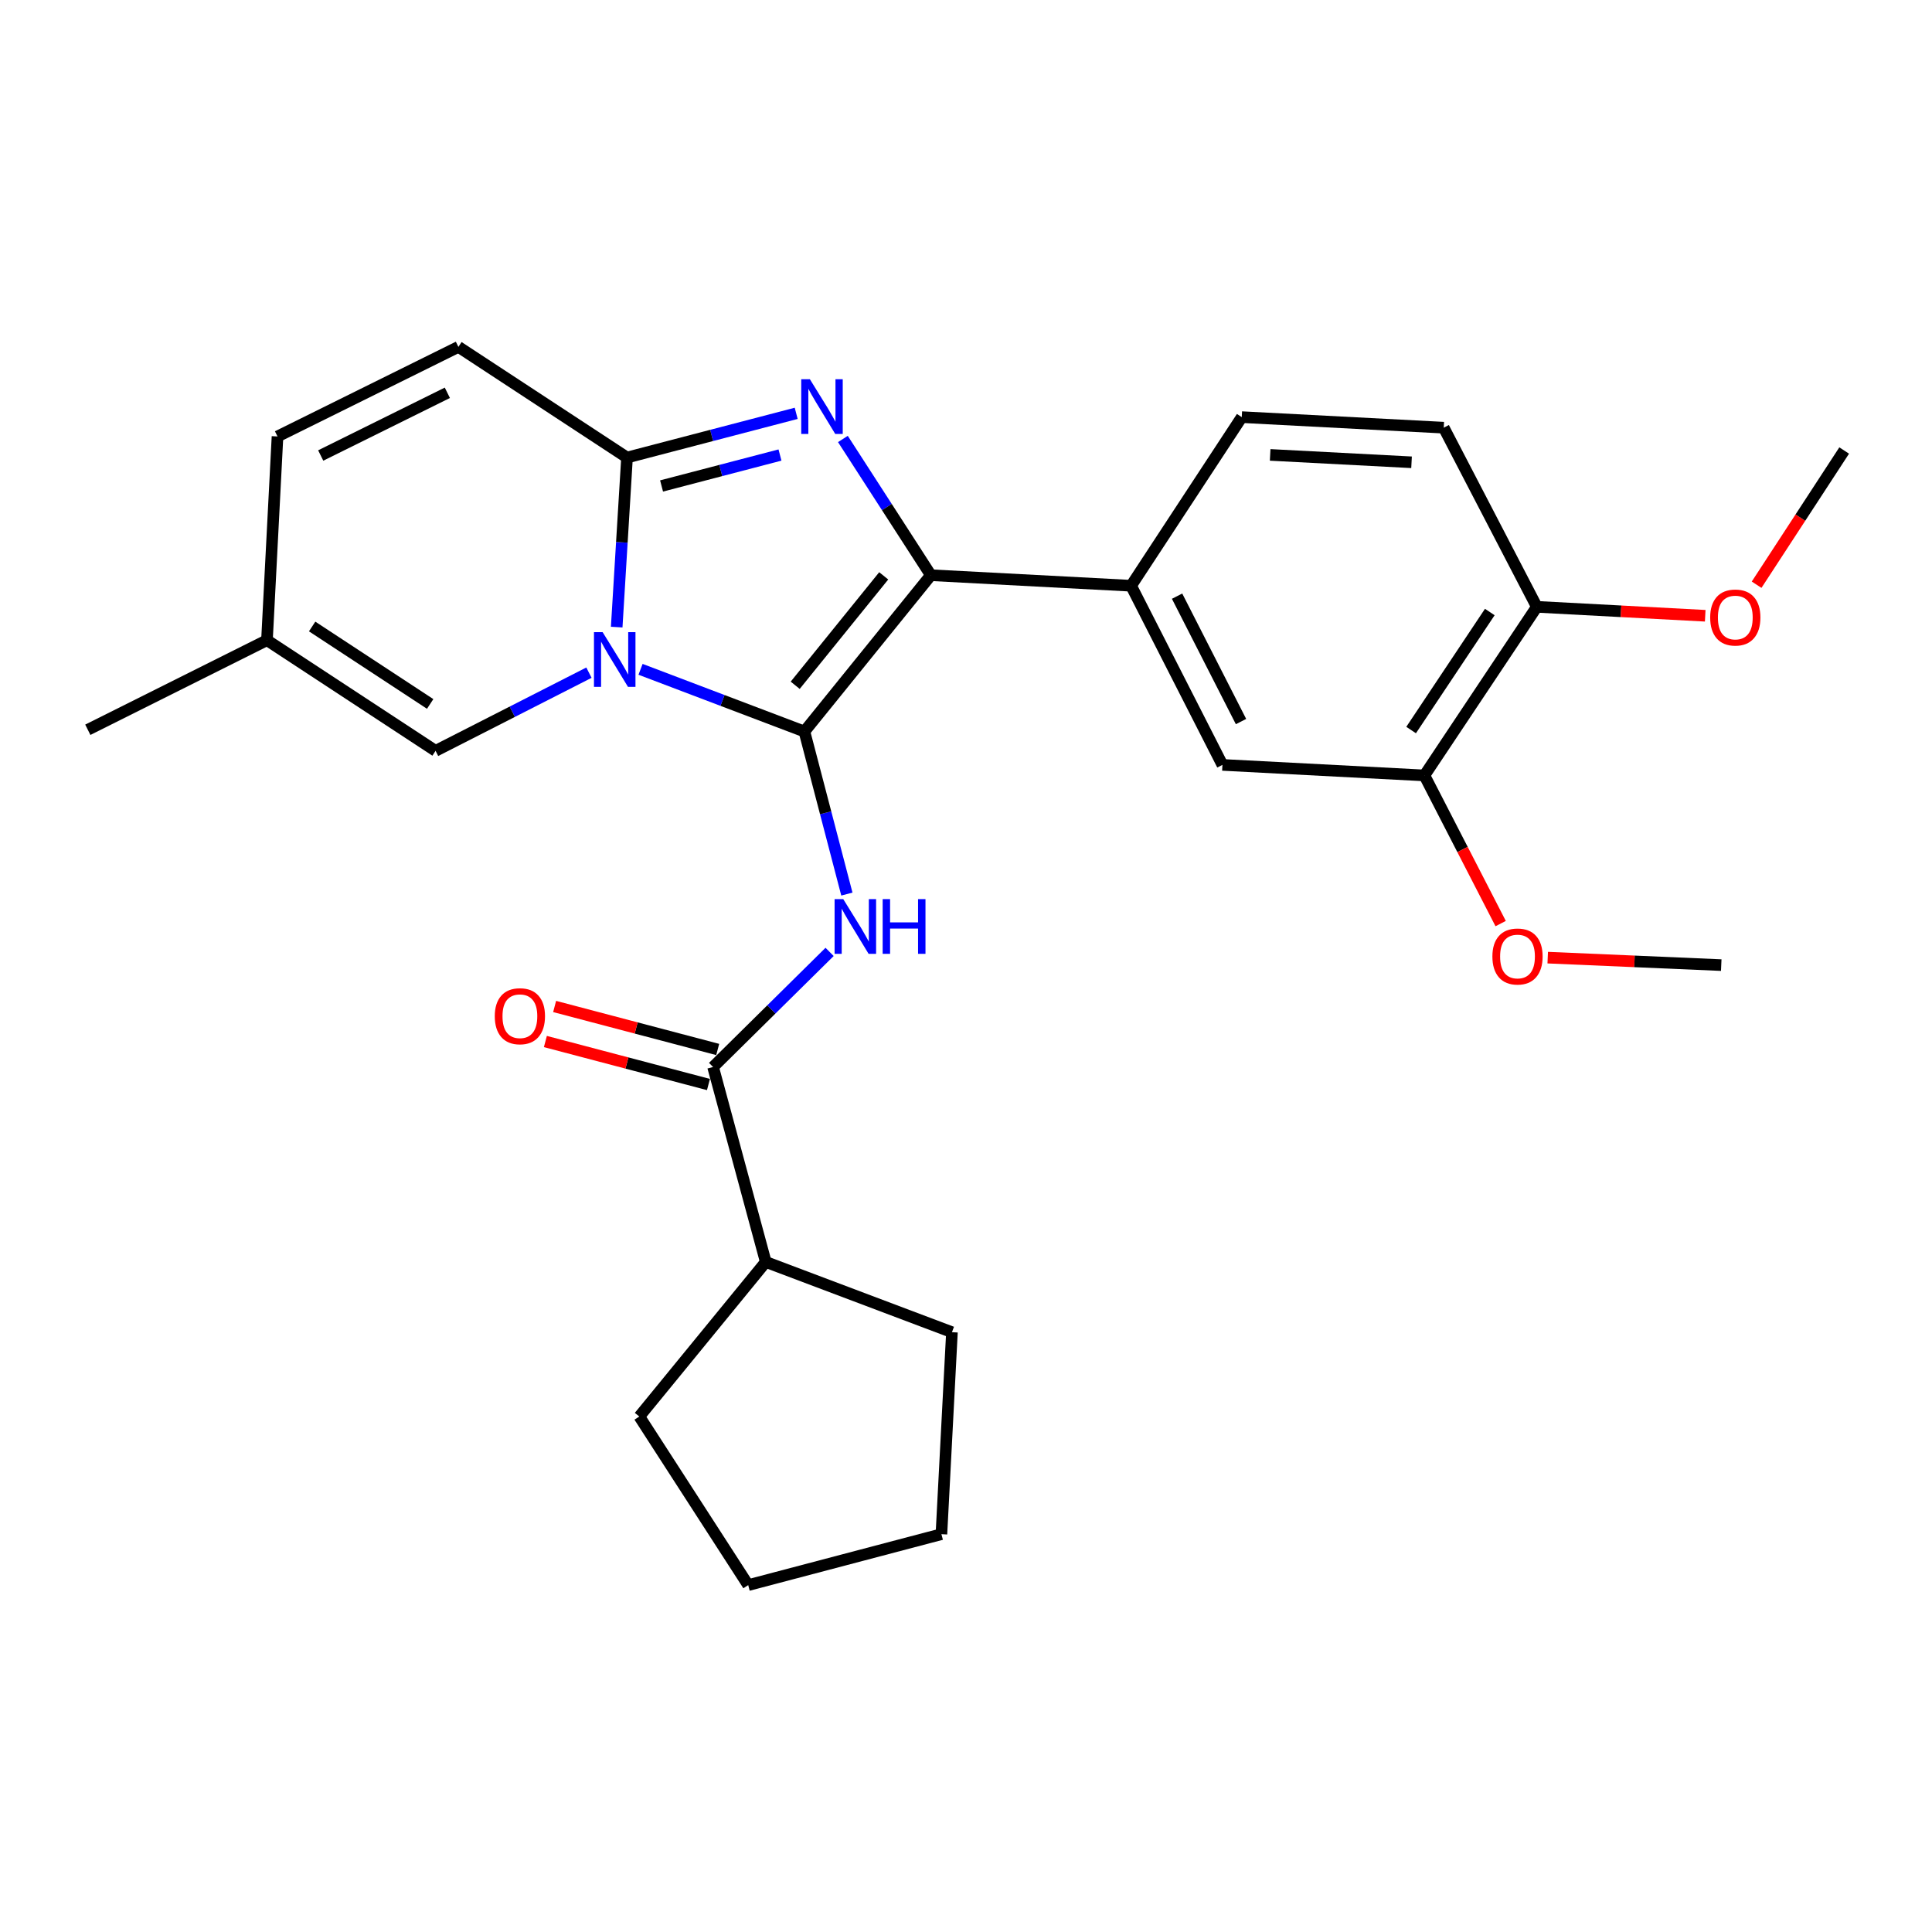 <?xml version='1.0' encoding='iso-8859-1'?>
<svg version='1.1' baseProfile='full'
              xmlns='http://www.w3.org/2000/svg'
                      xmlns:rdkit='http://www.rdkit.org/xml'
                      xmlns:xlink='http://www.w3.org/1999/xlink'
                  xml:space='preserve'
width='1000px' height='1000px' viewBox='0 0 1000 1000'>
<!-- END OF HEADER -->
<rect style='opacity:1.0;fill:#FFFFFF;stroke:none' width='1000' height='1000' x='0' y='0'> </rect>
<path class='bond-0' d='M 396.36,653.183 L 330.904,733.187' style='fill:none;fill-rule:evenodd;stroke:#000000;stroke-width:6px;stroke-linecap:butt;stroke-linejoin:miter;stroke-opacity:1' />
<path class='bond-1' d='M 396.36,653.183 L 492.726,689.542' style='fill:none;fill-rule:evenodd;stroke:#000000;stroke-width:6px;stroke-linecap:butt;stroke-linejoin:miter;stroke-opacity:1' />
<path class='bond-2' d='M 396.36,653.183 L 369.088,552.273' style='fill:none;fill-rule:evenodd;stroke:#000000;stroke-width:6px;stroke-linecap:butt;stroke-linejoin:miter;stroke-opacity:1' />
<path class='bond-3' d='M 429.397,492.706 L 399.242,522.49' style='fill:none;fill-rule:evenodd;stroke:#0000FF;stroke-width:6px;stroke-linecap:butt;stroke-linejoin:miter;stroke-opacity:1' />
<path class='bond-3' d='M 399.242,522.49 L 369.088,552.273' style='fill:none;fill-rule:evenodd;stroke:#000000;stroke-width:6px;stroke-linecap:butt;stroke-linejoin:miter;stroke-opacity:1' />
<path class='bond-4' d='M 438.344,462.776 L 427.351,420.705' style='fill:none;fill-rule:evenodd;stroke:#0000FF;stroke-width:6px;stroke-linecap:butt;stroke-linejoin:miter;stroke-opacity:1' />
<path class='bond-4' d='M 427.351,420.705 L 416.359,378.634' style='fill:none;fill-rule:evenodd;stroke:#000000;stroke-width:6px;stroke-linecap:butt;stroke-linejoin:miter;stroke-opacity:1' />
<path class='bond-5' d='M 371.479,543.204 L 329.276,532.076' style='fill:none;fill-rule:evenodd;stroke:#000000;stroke-width:6px;stroke-linecap:butt;stroke-linejoin:miter;stroke-opacity:1' />
<path class='bond-5' d='M 329.276,532.076 L 287.072,520.948' style='fill:none;fill-rule:evenodd;stroke:#FF0000;stroke-width:6px;stroke-linecap:butt;stroke-linejoin:miter;stroke-opacity:1' />
<path class='bond-5' d='M 366.696,561.342 L 324.493,550.214' style='fill:none;fill-rule:evenodd;stroke:#000000;stroke-width:6px;stroke-linecap:butt;stroke-linejoin:miter;stroke-opacity:1' />
<path class='bond-5' d='M 324.493,550.214 L 282.289,539.086' style='fill:none;fill-rule:evenodd;stroke:#FF0000;stroke-width:6px;stroke-linecap:butt;stroke-linejoin:miter;stroke-opacity:1' />
<path class='bond-6' d='M 330.904,733.187 L 387.273,820.455' style='fill:none;fill-rule:evenodd;stroke:#000000;stroke-width:6px;stroke-linecap:butt;stroke-linejoin:miter;stroke-opacity:1' />
<path class='bond-7' d='M 412.109,213.942 L 368.328,225.382' style='fill:none;fill-rule:evenodd;stroke:#0000FF;stroke-width:6px;stroke-linecap:butt;stroke-linejoin:miter;stroke-opacity:1' />
<path class='bond-7' d='M 368.328,225.382 L 324.547,236.821' style='fill:none;fill-rule:evenodd;stroke:#000000;stroke-width:6px;stroke-linecap:butt;stroke-linejoin:miter;stroke-opacity:1' />
<path class='bond-7' d='M 403.717,235.523 L 373.07,243.531' style='fill:none;fill-rule:evenodd;stroke:#0000FF;stroke-width:6px;stroke-linecap:butt;stroke-linejoin:miter;stroke-opacity:1' />
<path class='bond-7' d='M 373.07,243.531 L 342.423,251.538' style='fill:none;fill-rule:evenodd;stroke:#000000;stroke-width:6px;stroke-linecap:butt;stroke-linejoin:miter;stroke-opacity:1' />
<path class='bond-8' d='M 436.278,227.212 L 459.047,262.467' style='fill:none;fill-rule:evenodd;stroke:#0000FF;stroke-width:6px;stroke-linecap:butt;stroke-linejoin:miter;stroke-opacity:1' />
<path class='bond-8' d='M 459.047,262.467 L 481.815,297.723' style='fill:none;fill-rule:evenodd;stroke:#000000;stroke-width:6px;stroke-linecap:butt;stroke-linejoin:miter;stroke-opacity:1' />
<path class='bond-9' d='M 416.359,378.634 L 373.952,362.537' style='fill:none;fill-rule:evenodd;stroke:#000000;stroke-width:6px;stroke-linecap:butt;stroke-linejoin:miter;stroke-opacity:1' />
<path class='bond-9' d='M 373.952,362.537 L 331.545,346.44' style='fill:none;fill-rule:evenodd;stroke:#0000FF;stroke-width:6px;stroke-linecap:butt;stroke-linejoin:miter;stroke-opacity:1' />
<path class='bond-10' d='M 416.359,378.634 L 481.815,297.723' style='fill:none;fill-rule:evenodd;stroke:#000000;stroke-width:6px;stroke-linecap:butt;stroke-linejoin:miter;stroke-opacity:1' />
<path class='bond-10' d='M 411.594,354.699 L 457.413,298.061' style='fill:none;fill-rule:evenodd;stroke:#000000;stroke-width:6px;stroke-linecap:butt;stroke-linejoin:miter;stroke-opacity:1' />
<path class='bond-11' d='M 481.815,297.723 L 585.455,303.183' style='fill:none;fill-rule:evenodd;stroke:#000000;stroke-width:6px;stroke-linecap:butt;stroke-linejoin:miter;stroke-opacity:1' />
<path class='bond-12' d='M 45.455,377.727 L 138.183,331.363' style='fill:none;fill-rule:evenodd;stroke:#000000;stroke-width:6px;stroke-linecap:butt;stroke-linejoin:miter;stroke-opacity:1' />
<path class='bond-13' d='M 319.202,324.589 L 321.874,280.705' style='fill:none;fill-rule:evenodd;stroke:#0000FF;stroke-width:6px;stroke-linecap:butt;stroke-linejoin:miter;stroke-opacity:1' />
<path class='bond-13' d='M 321.874,280.705 L 324.547,236.821' style='fill:none;fill-rule:evenodd;stroke:#000000;stroke-width:6px;stroke-linecap:butt;stroke-linejoin:miter;stroke-opacity:1' />
<path class='bond-14' d='M 304.838,348.169 L 265.144,368.403' style='fill:none;fill-rule:evenodd;stroke:#0000FF;stroke-width:6px;stroke-linecap:butt;stroke-linejoin:miter;stroke-opacity:1' />
<path class='bond-14' d='M 265.144,368.403 L 225.451,388.638' style='fill:none;fill-rule:evenodd;stroke:#000000;stroke-width:6px;stroke-linecap:butt;stroke-linejoin:miter;stroke-opacity:1' />
<path class='bond-15' d='M 324.547,236.821 L 237.269,179.545' style='fill:none;fill-rule:evenodd;stroke:#000000;stroke-width:6px;stroke-linecap:butt;stroke-linejoin:miter;stroke-opacity:1' />
<path class='bond-16' d='M 237.269,179.545 L 143.634,225.91' style='fill:none;fill-rule:evenodd;stroke:#000000;stroke-width:6px;stroke-linecap:butt;stroke-linejoin:miter;stroke-opacity:1' />
<path class='bond-16' d='M 231.547,203.31 L 166.003,235.765' style='fill:none;fill-rule:evenodd;stroke:#000000;stroke-width:6px;stroke-linecap:butt;stroke-linejoin:miter;stroke-opacity:1' />
<path class='bond-17' d='M 143.634,225.91 L 138.183,331.363' style='fill:none;fill-rule:evenodd;stroke:#000000;stroke-width:6px;stroke-linecap:butt;stroke-linejoin:miter;stroke-opacity:1' />
<path class='bond-18' d='M 138.183,331.363 L 225.451,388.638' style='fill:none;fill-rule:evenodd;stroke:#000000;stroke-width:6px;stroke-linecap:butt;stroke-linejoin:miter;stroke-opacity:1' />
<path class='bond-18' d='M 161.566,324.272 L 222.654,364.364' style='fill:none;fill-rule:evenodd;stroke:#000000;stroke-width:6px;stroke-linecap:butt;stroke-linejoin:miter;stroke-opacity:1' />
<path class='bond-19' d='M 737.272,401.362 L 795.454,314.095' style='fill:none;fill-rule:evenodd;stroke:#000000;stroke-width:6px;stroke-linecap:butt;stroke-linejoin:miter;stroke-opacity:1' />
<path class='bond-19' d='M 730.392,377.867 L 771.119,316.779' style='fill:none;fill-rule:evenodd;stroke:#000000;stroke-width:6px;stroke-linecap:butt;stroke-linejoin:miter;stroke-opacity:1' />
<path class='bond-20' d='M 737.272,401.362 L 632.726,395.912' style='fill:none;fill-rule:evenodd;stroke:#000000;stroke-width:6px;stroke-linecap:butt;stroke-linejoin:miter;stroke-opacity:1' />
<path class='bond-21' d='M 737.272,401.362 L 757.004,439.704' style='fill:none;fill-rule:evenodd;stroke:#000000;stroke-width:6px;stroke-linecap:butt;stroke-linejoin:miter;stroke-opacity:1' />
<path class='bond-21' d='M 757.004,439.704 L 776.736,478.045' style='fill:none;fill-rule:evenodd;stroke:#FF0000;stroke-width:6px;stroke-linecap:butt;stroke-linejoin:miter;stroke-opacity:1' />
<path class='bond-22' d='M 795.454,314.095 L 747.276,221.366' style='fill:none;fill-rule:evenodd;stroke:#000000;stroke-width:6px;stroke-linecap:butt;stroke-linejoin:miter;stroke-opacity:1' />
<path class='bond-23' d='M 795.454,314.095 L 839.035,316.407' style='fill:none;fill-rule:evenodd;stroke:#000000;stroke-width:6px;stroke-linecap:butt;stroke-linejoin:miter;stroke-opacity:1' />
<path class='bond-23' d='M 839.035,316.407 L 882.615,318.719' style='fill:none;fill-rule:evenodd;stroke:#FF0000;stroke-width:6px;stroke-linecap:butt;stroke-linejoin:miter;stroke-opacity:1' />
<path class='bond-24' d='M 632.726,395.912 L 585.455,303.183' style='fill:none;fill-rule:evenodd;stroke:#000000;stroke-width:6px;stroke-linecap:butt;stroke-linejoin:miter;stroke-opacity:1' />
<path class='bond-24' d='M 642.347,373.483 L 609.257,308.573' style='fill:none;fill-rule:evenodd;stroke:#000000;stroke-width:6px;stroke-linecap:butt;stroke-linejoin:miter;stroke-opacity:1' />
<path class='bond-25' d='M 747.276,221.366 L 642.73,215.905' style='fill:none;fill-rule:evenodd;stroke:#000000;stroke-width:6px;stroke-linecap:butt;stroke-linejoin:miter;stroke-opacity:1' />
<path class='bond-25' d='M 730.616,239.28 L 657.433,235.457' style='fill:none;fill-rule:evenodd;stroke:#000000;stroke-width:6px;stroke-linecap:butt;stroke-linejoin:miter;stroke-opacity:1' />
<path class='bond-26' d='M 585.455,303.183 L 642.73,215.905' style='fill:none;fill-rule:evenodd;stroke:#000000;stroke-width:6px;stroke-linecap:butt;stroke-linejoin:miter;stroke-opacity:1' />
<path class='bond-27' d='M 801.099,495.672 L 846.006,497.607' style='fill:none;fill-rule:evenodd;stroke:#FF0000;stroke-width:6px;stroke-linecap:butt;stroke-linejoin:miter;stroke-opacity:1' />
<path class='bond-27' d='M 846.006,497.607 L 890.913,499.541' style='fill:none;fill-rule:evenodd;stroke:#000000;stroke-width:6px;stroke-linecap:butt;stroke-linejoin:miter;stroke-opacity:1' />
<path class='bond-28' d='M 909.215,302.647 L 931.88,267.915' style='fill:none;fill-rule:evenodd;stroke:#FF0000;stroke-width:6px;stroke-linecap:butt;stroke-linejoin:miter;stroke-opacity:1' />
<path class='bond-28' d='M 931.88,267.915 L 954.545,233.184' style='fill:none;fill-rule:evenodd;stroke:#000000;stroke-width:6px;stroke-linecap:butt;stroke-linejoin:miter;stroke-opacity:1' />
<path class='bond-29' d='M 387.273,820.455 L 487.276,794.089' style='fill:none;fill-rule:evenodd;stroke:#000000;stroke-width:6px;stroke-linecap:butt;stroke-linejoin:miter;stroke-opacity:1' />
<path class='bond-30' d='M 487.276,794.089 L 492.726,689.542' style='fill:none;fill-rule:evenodd;stroke:#000000;stroke-width:6px;stroke-linecap:butt;stroke-linejoin:miter;stroke-opacity:1' />
<path  class='atom-1' d='M 436.465 465.383
L 445.745 480.383
Q 446.665 481.863, 448.145 484.543
Q 449.625 487.223, 449.705 487.383
L 449.705 465.383
L 453.465 465.383
L 453.465 493.703
L 449.585 493.703
L 439.625 477.303
Q 438.465 475.383, 437.225 473.183
Q 436.025 470.983, 435.665 470.303
L 435.665 493.703
L 431.985 493.703
L 431.985 465.383
L 436.465 465.383
' fill='#0000FF'/>
<path  class='atom-1' d='M 456.865 465.383
L 460.705 465.383
L 460.705 477.423
L 475.185 477.423
L 475.185 465.383
L 479.025 465.383
L 479.025 493.703
L 475.185 493.703
L 475.185 480.623
L 460.705 480.623
L 460.705 493.703
L 456.865 493.703
L 456.865 465.383
' fill='#0000FF'/>
<path  class='atom-3' d='M 256.095 525.987
Q 256.095 519.187, 259.455 515.387
Q 262.815 511.587, 269.095 511.587
Q 275.375 511.587, 278.735 515.387
Q 282.095 519.187, 282.095 525.987
Q 282.095 532.867, 278.695 536.787
Q 275.295 540.667, 269.095 540.667
Q 262.855 540.667, 259.455 536.787
Q 256.095 532.907, 256.095 525.987
M 269.095 537.467
Q 273.415 537.467, 275.735 534.587
Q 278.095 531.667, 278.095 525.987
Q 278.095 520.427, 275.735 517.627
Q 273.415 514.787, 269.095 514.787
Q 264.775 514.787, 262.415 517.587
Q 260.095 520.387, 260.095 525.987
Q 260.095 531.707, 262.415 534.587
Q 264.775 537.467, 269.095 537.467
' fill='#FF0000'/>
<path  class='atom-5' d='M 419.197 196.295
L 428.477 211.295
Q 429.397 212.775, 430.877 215.455
Q 432.357 218.135, 432.437 218.295
L 432.437 196.295
L 436.197 196.295
L 436.197 224.615
L 432.317 224.615
L 422.357 208.215
Q 421.197 206.295, 419.957 204.095
Q 418.757 201.895, 418.397 201.215
L 418.397 224.615
L 414.717 224.615
L 414.717 196.295
L 419.197 196.295
' fill='#0000FF'/>
<path  class='atom-9' d='M 311.92 327.207
L 321.2 342.207
Q 322.12 343.687, 323.6 346.367
Q 325.08 349.047, 325.16 349.207
L 325.16 327.207
L 328.92 327.207
L 328.92 355.527
L 325.04 355.527
L 315.08 339.127
Q 313.92 337.207, 312.68 335.007
Q 311.48 332.807, 311.12 332.127
L 311.12 355.527
L 307.44 355.527
L 307.44 327.207
L 311.92 327.207
' fill='#0000FF'/>
<path  class='atom-21' d='M 772.46 495.078
Q 772.46 488.278, 775.82 484.478
Q 779.18 480.678, 785.46 480.678
Q 791.74 480.678, 795.1 484.478
Q 798.46 488.278, 798.46 495.078
Q 798.46 501.958, 795.06 505.878
Q 791.66 509.758, 785.46 509.758
Q 779.22 509.758, 775.82 505.878
Q 772.46 501.998, 772.46 495.078
M 785.46 506.558
Q 789.78 506.558, 792.1 503.678
Q 794.46 500.758, 794.46 495.078
Q 794.46 489.518, 792.1 486.718
Q 789.78 483.878, 785.46 483.878
Q 781.14 483.878, 778.78 486.678
Q 776.46 489.478, 776.46 495.078
Q 776.46 500.798, 778.78 503.678
Q 781.14 506.558, 785.46 506.558
' fill='#FF0000'/>
<path  class='atom-22' d='M 885.187 319.625
Q 885.187 312.825, 888.547 309.025
Q 891.907 305.225, 898.187 305.225
Q 904.467 305.225, 907.827 309.025
Q 911.187 312.825, 911.187 319.625
Q 911.187 326.505, 907.787 330.425
Q 904.387 334.305, 898.187 334.305
Q 891.947 334.305, 888.547 330.425
Q 885.187 326.545, 885.187 319.625
M 898.187 331.105
Q 902.507 331.105, 904.827 328.225
Q 907.187 325.305, 907.187 319.625
Q 907.187 314.065, 904.827 311.265
Q 902.507 308.425, 898.187 308.425
Q 893.867 308.425, 891.507 311.225
Q 889.187 314.025, 889.187 319.625
Q 889.187 325.345, 891.507 328.225
Q 893.867 331.105, 898.187 331.105
' fill='#FF0000'/>
</svg>
